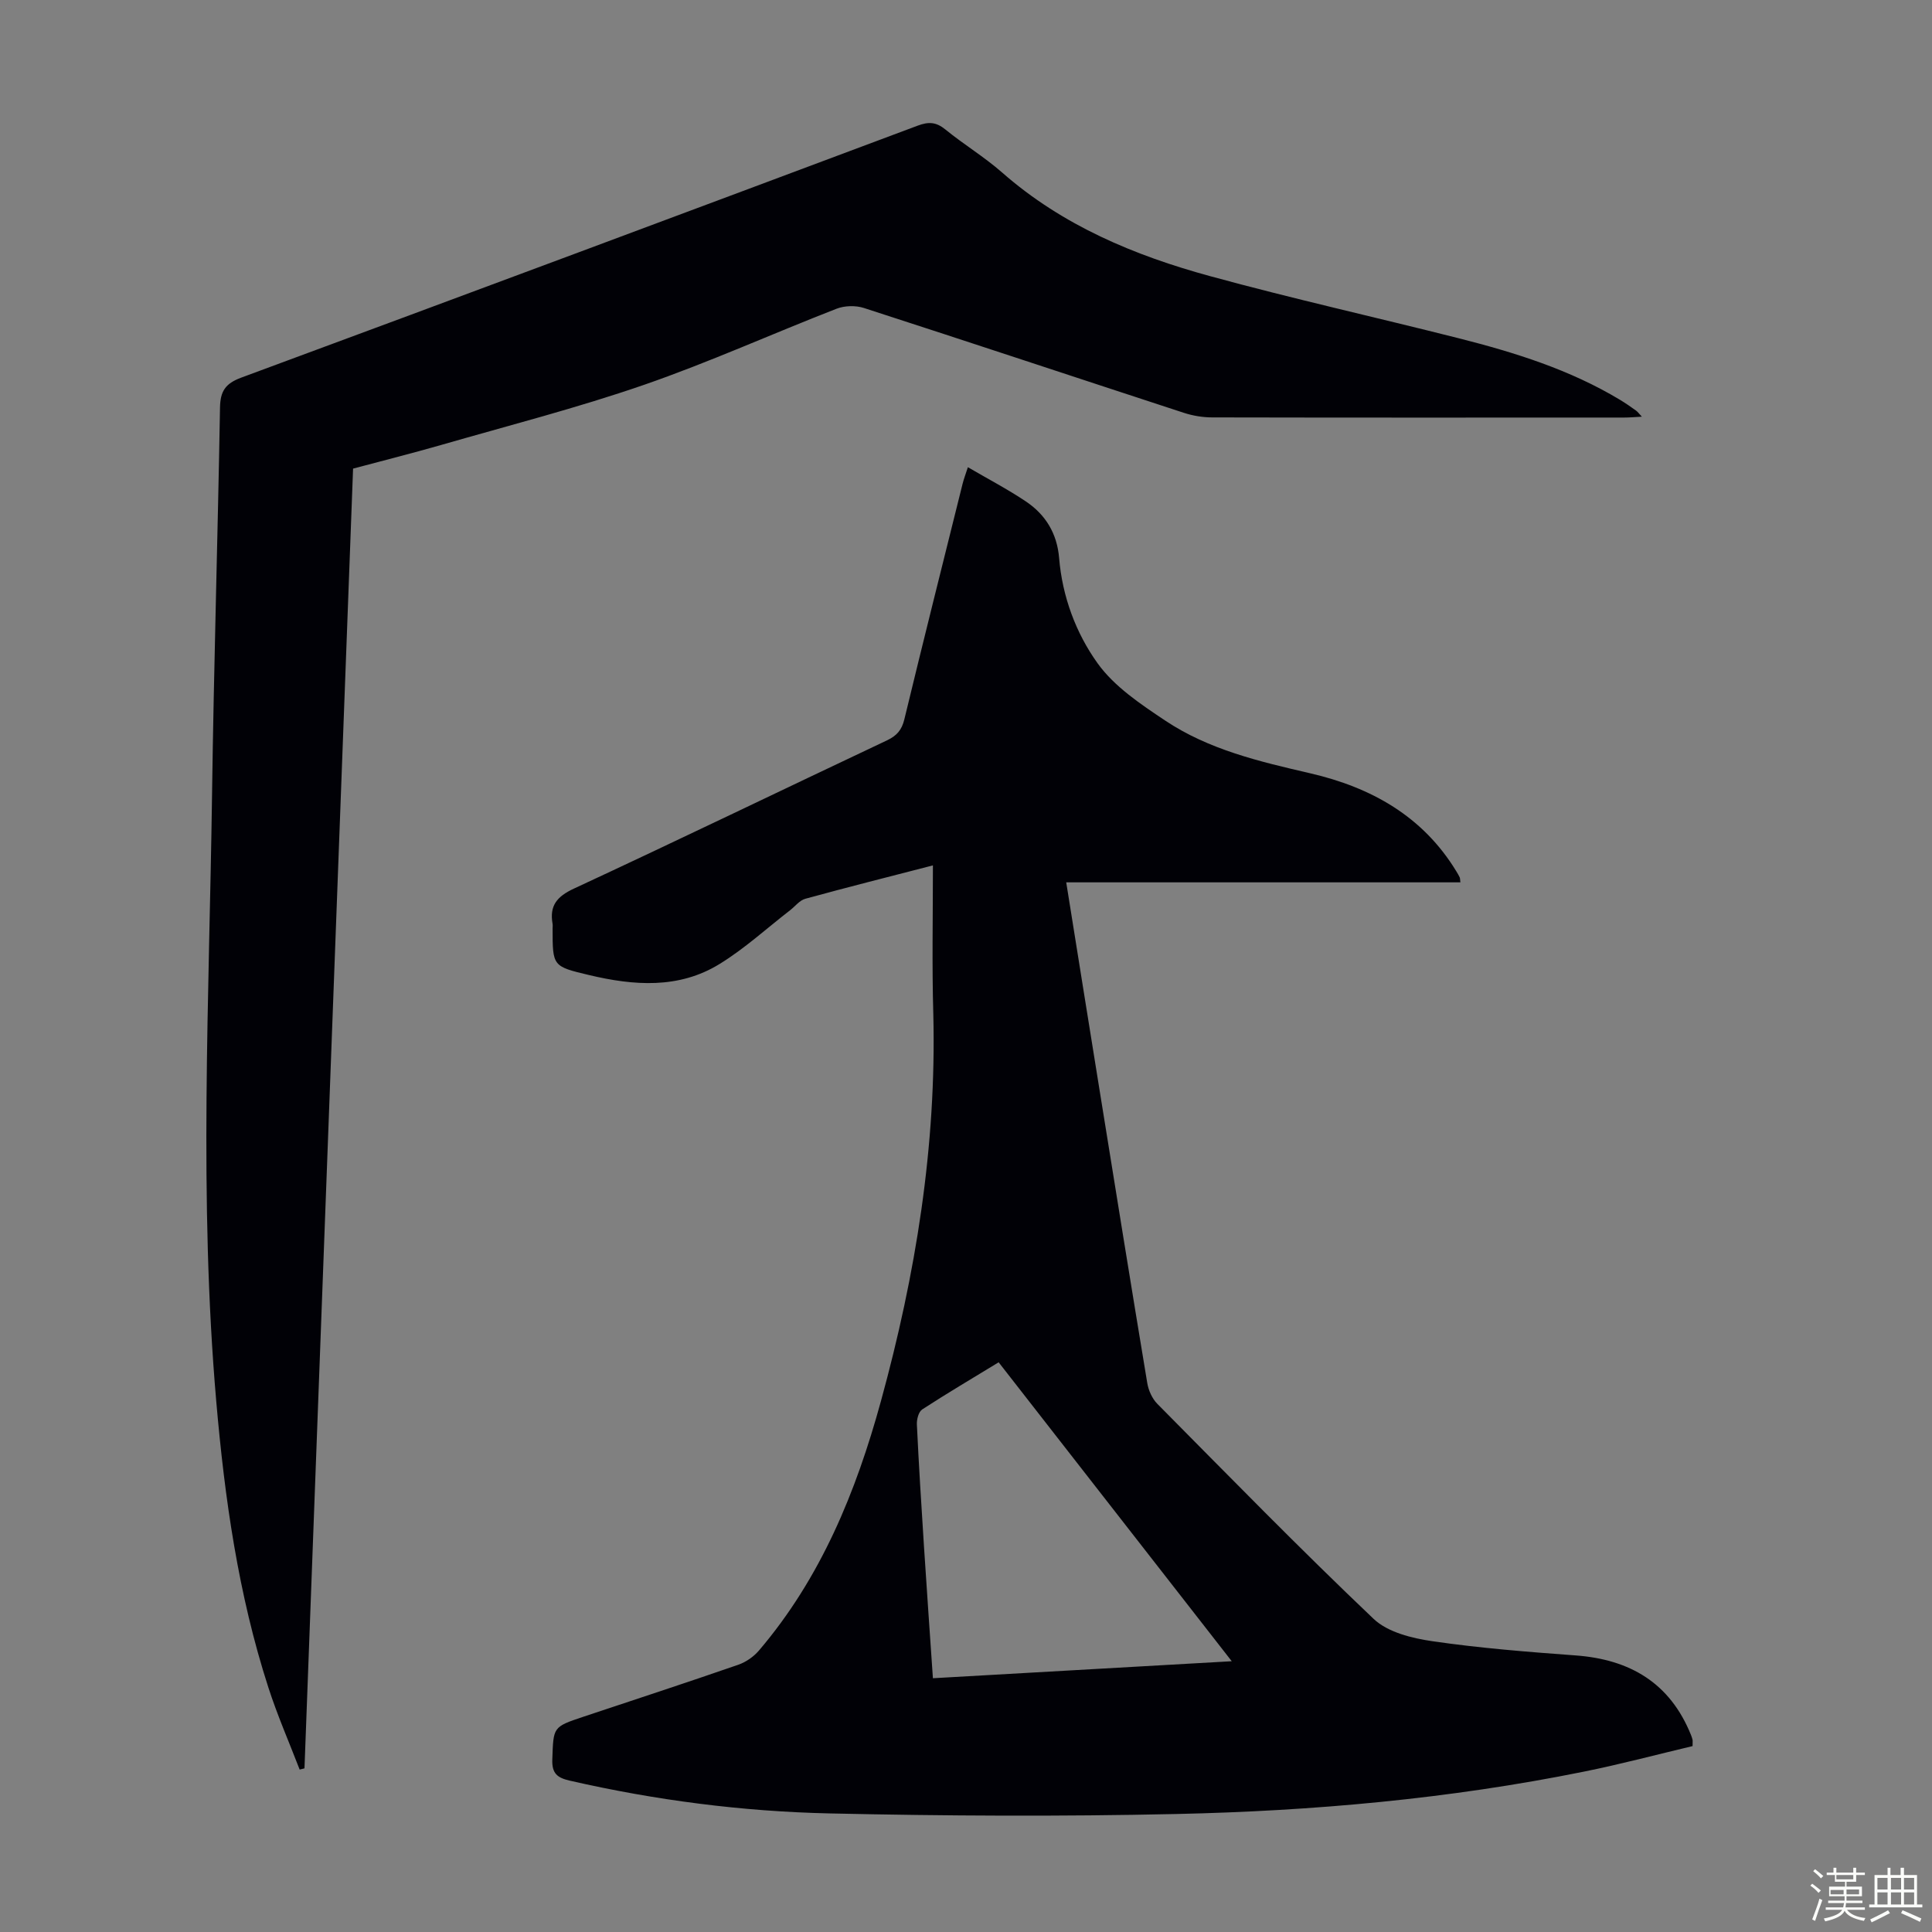 <svg enable-background="new 0 0 400 400" viewBox="0 0 400 400" xmlns="http://www.w3.org/2000/svg"><rect x="0" y="0" width="400" height="400" fill="#808080" stroke="none"/><path d="m374.8 390.4.4-.4c.7.5 1.3 1 1.8 1.4l-.5.5c-.5-.6-1.1-1.1-1.7-1.5zm1 7.3-.6-.3c.5-1.4 1.1-2.8 1.5-4.3.2.1.4.2.6.3-.5 1.3-1 2.8-1.5 4.3zm-.4-10.3.4-.4c.4.3 1 .8 1.7 1.4l-.5.5c-.4-.5-1-1-1.6-1.5zm2.5.3h1.7v-1h.6v1h3.5v-1h.6v1h1.8v.5h-1.8v1.4h-2v1h3.2v2h-3.2v.9h3.3v.5h-3.4c0 .3-.1.6-.1.9h4v.5h-3.7c.7.9 1.9 1.5 3.8 1.7-.1.2-.2.4-.3.6-2.1-.4-3.5-1.1-4-2.1-.4 1-1.8 1.7-4 2.2-.1-.2-.2-.4-.3-.6 2.1-.4 3.4-1 3.8-1.8h-3.4v-.5h3.6c.1-.3.1-.6.2-.9h-3.3v-.5h3.4c0-.3 0-.6 0-.9h-3.2v-2h3.3v-1h-2.1v-1.4h-1.7v-.5zm1.1 3.5v1h2.7c0-.3 0-.4 0-.4 0-.1 0-.2 0-.2 0-.1 0-.2 0-.3h-2.7zm1.2-3v.9h3.5v-.9zm4.7 3h-2.6v.6.4h2.6z" fill="#fbfcfa"/><path d="m393.6 386.7h.6v1.5h2.7v6.1h1.1v.6h-11v-.6h1.1v-6.1h2.7v-1.5h.6v1.5h2.1v-1.5zm-2.7 8.8.4.6c-1.2.6-2.5 1.3-3.8 1.9-.1-.2-.2-.4-.3-.6 1.2-.6 2.5-1.2 3.7-1.9zm-2.2-6.7v2.4h2.1v-2.4zm0 3v2.5h2.1v-2.5zm2.8-3v2.4h2.1v-2.4zm0 3v2.5h2.1v-2.5zm6 6.1c-1.4-.7-2.7-1.3-3.9-1.8l.3-.6c1.5.6 2.7 1.2 3.9 1.7zm-1.2-9.1h-2.1v2.4h2.1zm-2.1 3v2.5h2.1v-2.5z" fill="#fbfcfa"/><g fill="#010106"><path d="m193.15 179.17c-9.17 2.37-17.82 4.55-26.42 6.91-1.18.32-2.1 1.56-3.14 2.37-4.85 3.75-9.42 7.95-14.62 11.14-8.45 5.2-17.75 4.48-26.99 2.29-7.58-1.8-7.57-1.83-7.57-9.62 0-.34.05-.68-.01-1.01-.65-3.72.87-5.62 4.41-7.27 21.69-10.07 43.22-20.49 64.84-30.7 2-.95 3.05-2.13 3.58-4.33 3.94-16.29 8.02-32.55 12.07-48.81.24-.95.59-1.87 1.09-3.41 4.19 2.45 8.24 4.56 12.01 7.09 4.08 2.74 6.46 6.63 6.88 11.72.66 7.97 3.47 15.53 7.98 21.81 3.46 4.81 8.88 8.43 13.94 11.81 9.06 6.06 19.56 8.51 30.06 10.94 12.62 2.92 23.35 8.89 30.3 20.37.23.38.46.77.65 1.17.09.18.07.42.15 1.04-27.16 0-54.26 0-81.61 0 2.37 14.77 4.65 29.1 6.97 43.43 3.24 20.09 6.47 40.17 9.81 60.24.25 1.52 1.02 3.23 2.09 4.31 14.81 14.95 29.51 30.01 44.76 44.5 2.93 2.79 7.95 4.02 12.21 4.64 9.82 1.43 19.74 2.21 29.64 2.94 11.28.83 19.55 5.73 23.88 16.49.12.31.23.63.31.95.05.21.01.44.01 1.33-7.43 1.76-14.95 3.77-22.56 5.3-27.82 5.62-56 8.14-84.31 8.76-23.92.53-47.86.41-71.78-.12-18.12-.4-36.11-2.73-53.83-6.79-2.56-.59-3.71-1.47-3.6-4.39.24-6.71.06-6.71 6.41-8.83 10.7-3.56 21.43-7.08 32.09-10.77 1.58-.55 3.17-1.65 4.26-2.92 12.84-15.05 20.12-32.86 25.28-51.67 7.2-26.22 11.52-52.84 10.84-80.15-.29-10.03-.08-20.1-.08-30.76zm61.87 164.77c-16.3-20.91-32.21-41.31-48.26-61.89-5.42 3.31-10.7 6.42-15.83 9.76-.75.49-1.15 2.07-1.1 3.11.4 8.37.92 16.74 1.46 25.11.58 9.01 1.22 18.03 1.86 27.43 20.53-1.17 40.79-2.32 61.87-3.52z"/><path d="m73.1 97.02c-3.36 89.83-6.71 179.47-10.06 269.1-.33.08-.66.17-1 .25-2.18-5.66-4.62-11.24-6.48-17-6.23-19.26-9.05-39.18-10.79-59.27-3.62-41.8-1.45-83.66-.87-125.49.37-26.74 1.19-53.48 1.65-80.22.06-3.39 1.1-4.98 4.38-6.2 46.74-17.28 93.42-34.71 140.08-52.18 2.25-.84 3.81-.76 5.71.79 3.81 3.11 8.07 5.68 11.76 8.92 12.52 10.99 27.43 17.19 43.15 21.48 17.02 4.65 34.26 8.5 51.37 12.83 11.61 2.94 23.03 6.5 33.39 12.74 1.15.69 2.25 1.46 3.34 2.24.33.24.58.6 1.2 1.26-1.5.08-2.57.18-3.64.18-28.43.01-56.86.03-85.3-.03-1.97 0-4.02-.34-5.89-.95-22.09-7.22-44.14-14.56-66.25-21.71-1.71-.55-3.98-.49-5.65.16-13.33 5.18-26.4 11.1-39.9 15.77-13.8 4.77-28 8.41-42.05 12.46-5.99 1.72-12.04 3.24-18.15 4.87z"/></g></svg>